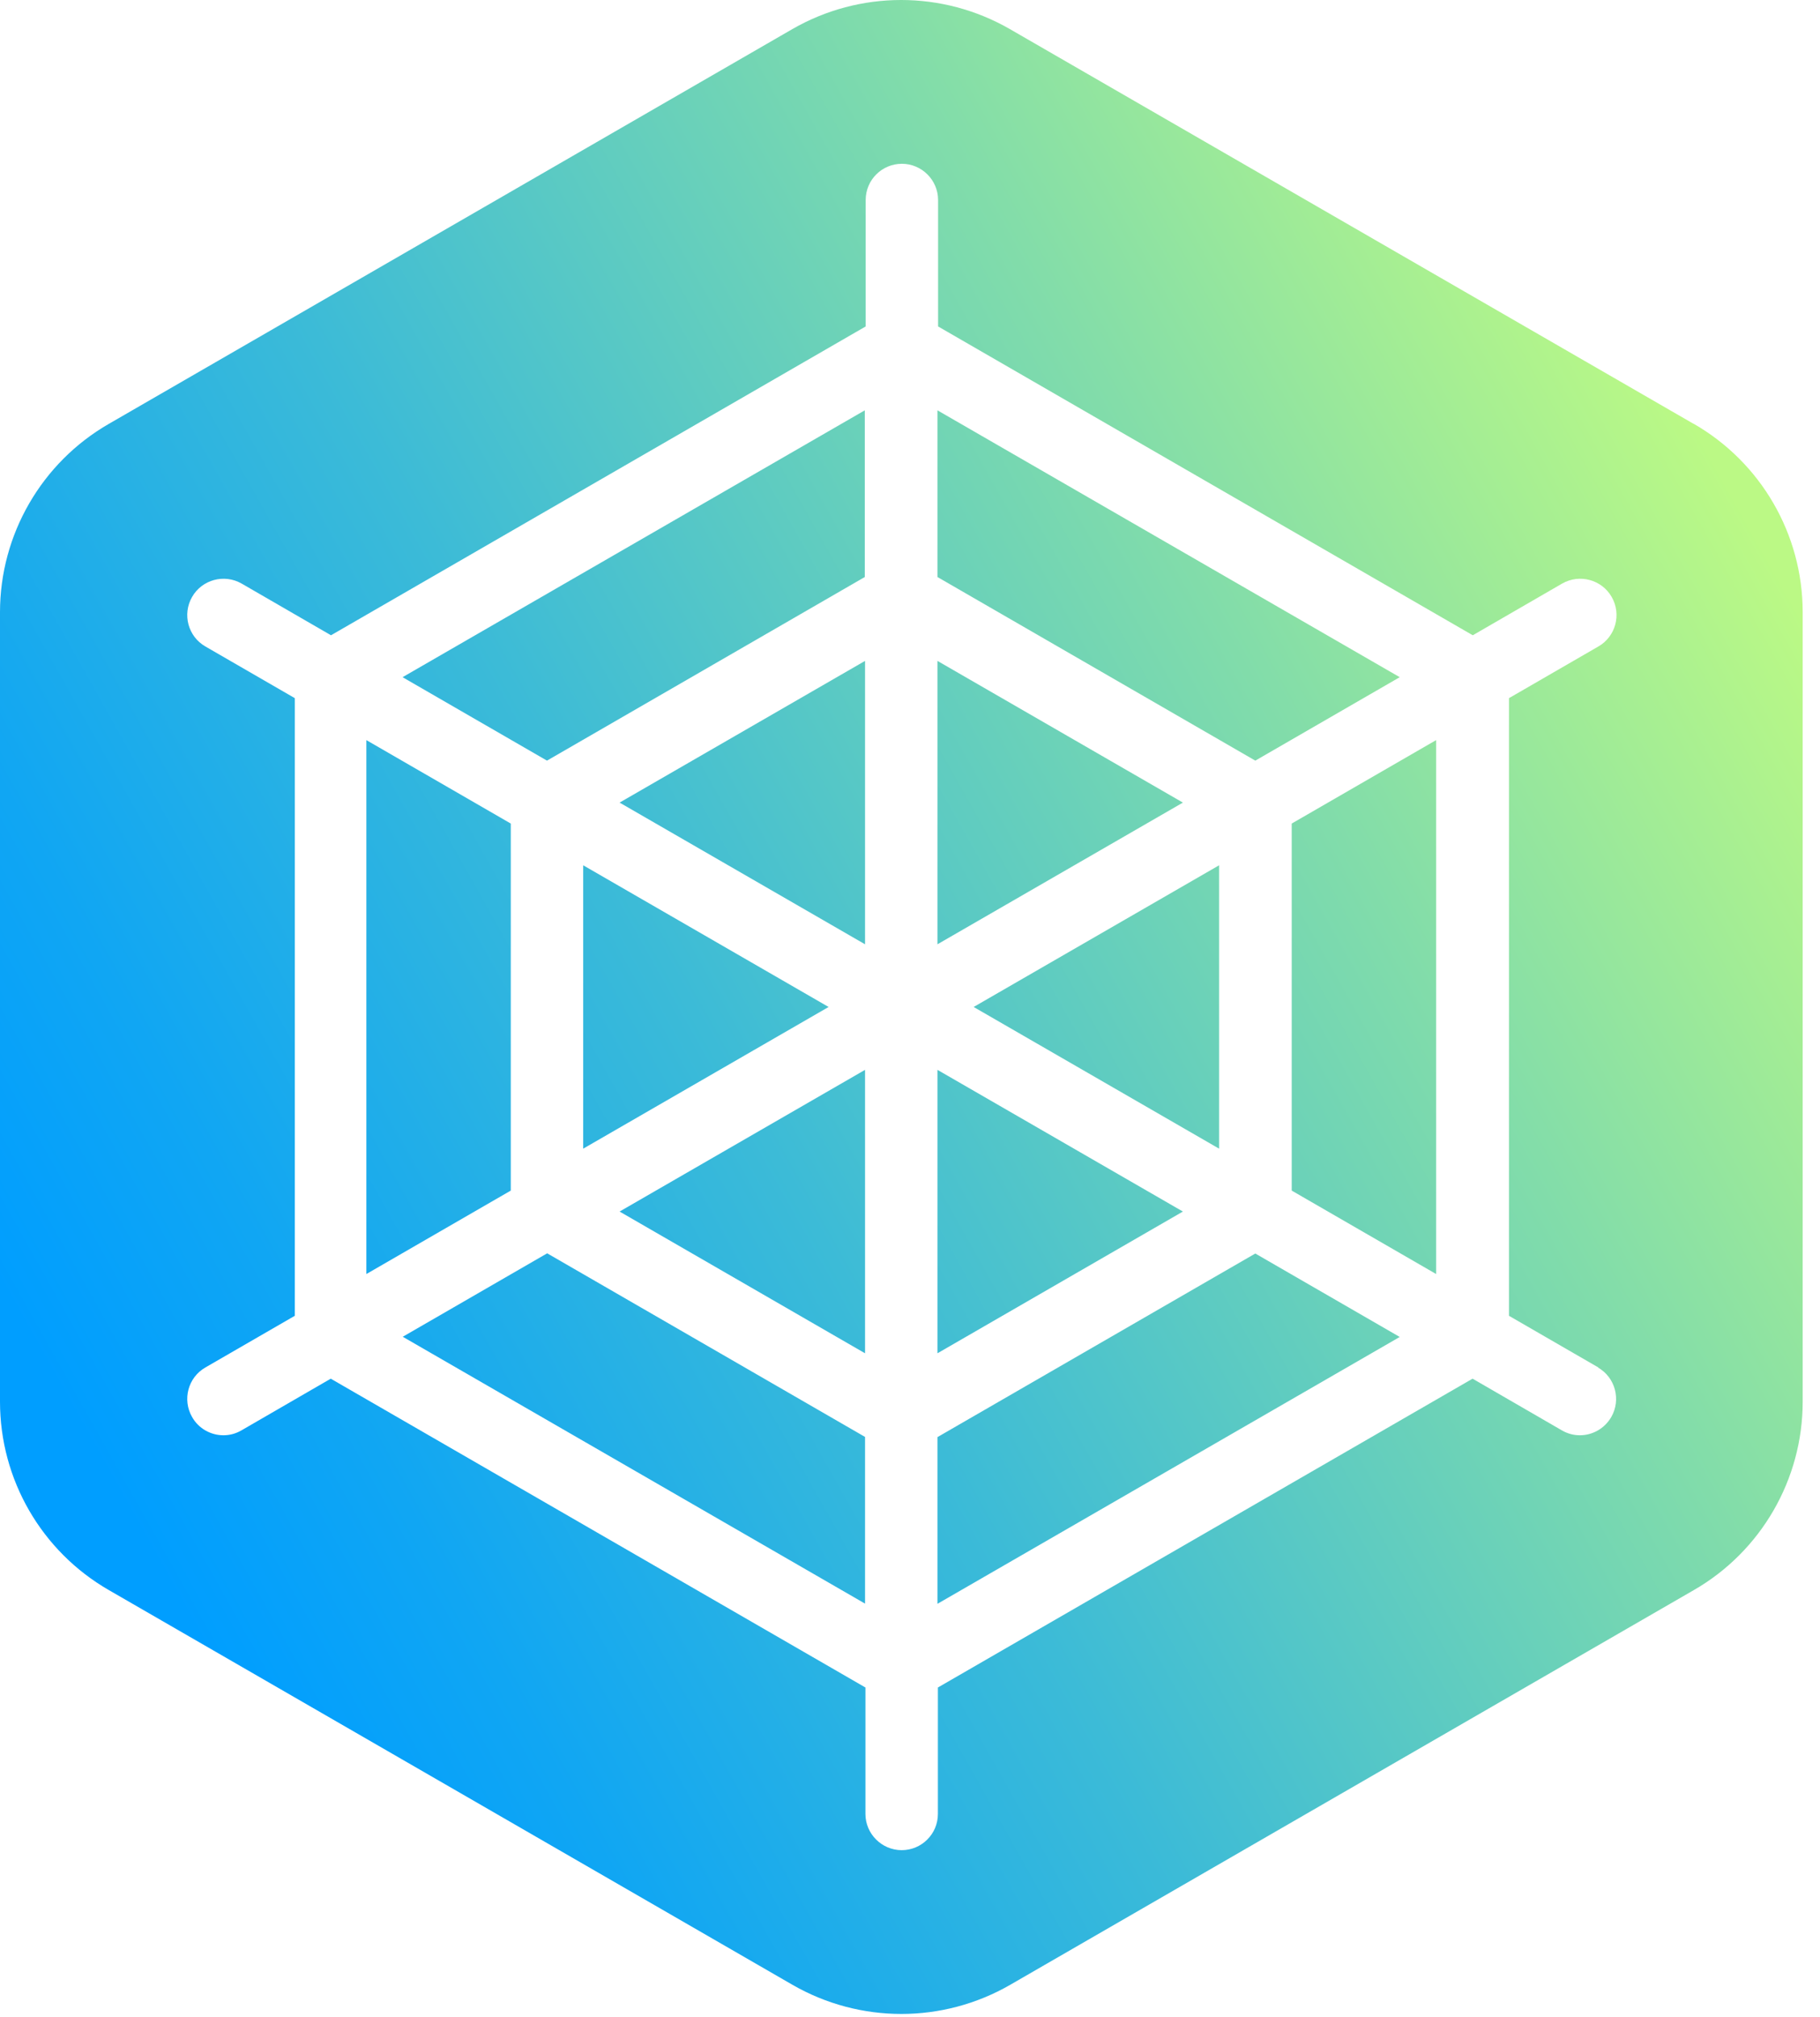 <svg width="37" height="41" viewBox="0 0 37 41" fill="none" xmlns="http://www.w3.org/2000/svg">
<path d="M17.586 19.193V13.433L12.596 16.313L17.586 19.193ZM11.856 17.587V23.347L16.845 20.467L11.856 17.587ZM11.12 15.46L17.581 11.728V8.34L8.184 13.764L11.12 15.46ZM28.456 13.764L19.058 8.34V11.728L25.52 15.46L28.456 13.764ZM17.586 27.506V21.745L12.596 24.625L17.586 27.506ZM10.384 16.739L7.448 15.043V25.895L10.384 24.199V16.735V16.739ZM8.188 27.17L17.586 32.594V29.206L11.124 25.474L8.188 27.17ZM19.058 29.21V32.598L28.456 27.174L25.52 25.478L19.058 29.21ZM34.431 8.615L20.53 0.591C19.161 -0.197 17.478 -0.197 16.109 0.591L2.213 8.615C0.844 9.403 0 10.867 0 12.442V28.491C0 30.071 0.844 31.531 2.213 32.319L16.113 40.343C17.483 41.131 19.166 41.131 20.535 40.343L34.435 32.319C35.804 31.531 36.648 30.067 36.648 28.491V12.442C36.648 10.863 35.804 9.403 34.435 8.615H34.431ZM32.485 27.794C32.838 27.996 32.959 28.448 32.757 28.801C32.619 29.038 32.373 29.172 32.119 29.172C31.994 29.172 31.87 29.141 31.753 29.073L29.937 28.022L19.067 34.299V36.869C19.067 37.278 18.735 37.605 18.331 37.605C17.926 37.605 17.594 37.273 17.594 36.869V34.299L6.724 28.022L4.908 29.073C4.791 29.141 4.667 29.172 4.542 29.172C4.288 29.172 4.038 29.038 3.905 28.801C3.702 28.448 3.823 27.996 4.176 27.794L5.993 26.744V14.19L4.176 13.14C3.823 12.938 3.702 12.486 3.905 12.133C4.107 11.78 4.559 11.659 4.912 11.861L6.729 12.912L17.599 6.635V4.065C17.599 3.656 17.93 3.329 18.335 3.329C18.739 3.329 19.071 3.66 19.071 4.065V6.635L29.941 12.912L31.758 11.861C32.111 11.659 32.563 11.78 32.765 12.133C32.968 12.486 32.847 12.938 32.494 13.14L30.677 14.19V26.744L32.494 27.794H32.485ZM19.058 13.433V19.193L24.048 16.313L19.058 13.433ZM26.26 24.199L29.196 25.895V15.043L26.26 16.739V24.204V24.199ZM19.058 21.745V27.506L24.048 24.625L19.058 21.745ZM24.784 23.347V17.587L19.794 20.467L24.784 23.347Z" fill="url(#paint0_linear_2338_2935)"/>
<defs>
<linearGradient id="paint0_linear_2338_2935" x1="1.933" y1="29.671" x2="35.649" y2="10.738" gradientUnits="userSpaceOnUse">
<stop stop-color="#009EFF"/>
<stop offset="0.13" stop-color="#10A6F3"/>
<stop offset="0.39" stop-color="#3CBBD7"/>
<stop offset="0.74" stop-color="#83DDA9"/>
<stop offset="1" stop-color="#BBF985"/>
</linearGradient>
</defs>
</svg>

